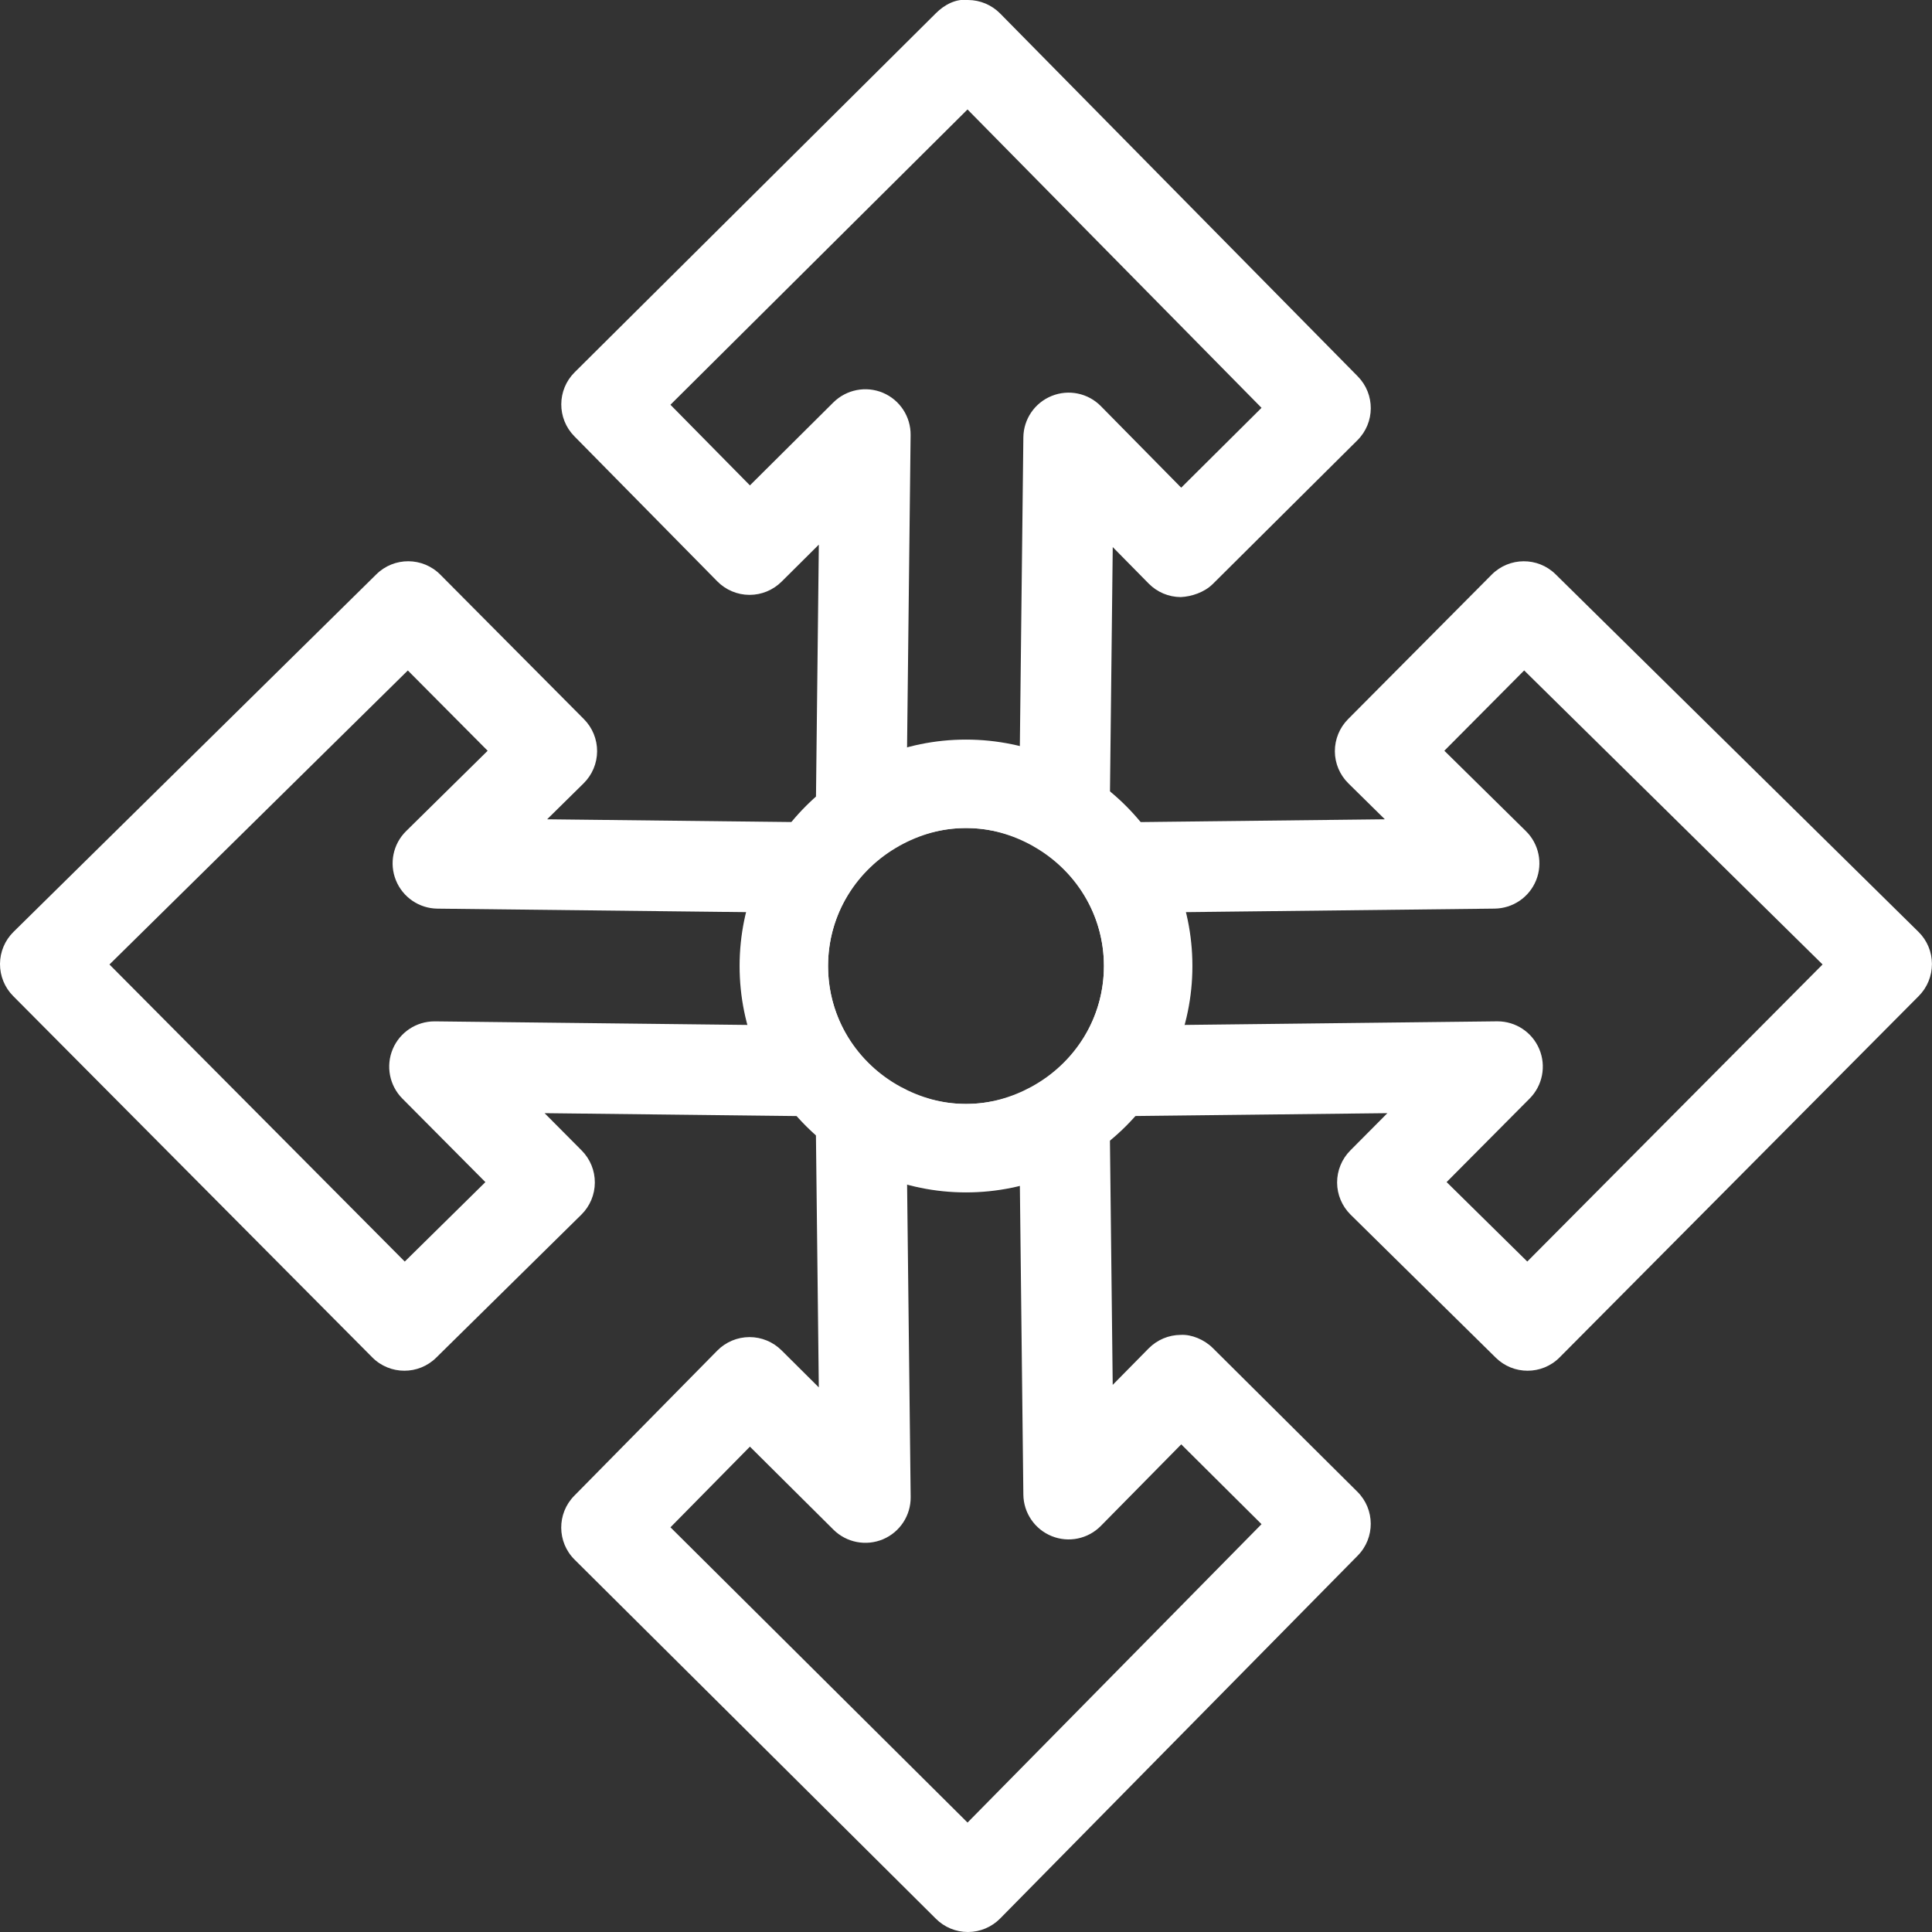 <?xml version="1.0" encoding="UTF-8" standalone="no"?>
<svg
	xmlns:dc="http://purl.org/dc/elements/1.1/"
	xmlns:cc="http://creativecommons.org/ns#"
	xmlns:rdf="http://www.w3.org/1999/02/22-rdf-syntax-ns#"
	xmlns:svg="http://www.w3.org/2000/svg"
	xmlns="http://www.w3.org/2000/svg"
	xmlns:sodipodi="http://sodipodi.sourceforge.net/DTD/sodipodi-0.dtd"
	xmlns:inkscape="http://www.inkscape.org/namespaces/inkscape"
   width="64"
   height="64"
   viewBox="0 0 64 64"
   version="1.1"
   id="svg10"
   sodipodi:docname="move.svg"
   inkscape:version="1.0.2 (e86c870879, 2021-01-15, custom)">
	<rect x="0" y="0" width="64" height="64" fill="#333333" stroke="none"/>
	<defs
     id="defs14" />
	<sodipodi:namedview
     pagecolor="#bfbfbf"
     bordercolor="#666666"
     borderopacity="1"
     objecttolerance="10"
     gridtolerance="10"
     guidetolerance="10"
     inkscape:pageopacity="0"
     inkscape:pageshadow="2"
     inkscape:window-width="1600"
     inkscape:window-height="837"
     id="namedview12"
     showgrid="false"
     inkscape:pagecheckerboard="false"
     inkscape:zoom="5.4137931"
     inkscape:cx="32.109123"
     inkscape:cy="22.356606"
     inkscape:window-x="-8"
     inkscape:window-y="-8"
     inkscape:window-maximized="1"
     inkscape:current-layer="svg10"
     inkscape:snap-bbox="true"
     inkscape:snap-bbox-edge-midpoints="true"
     inkscape:document-rotation="0"
     inkscape:snap-bbox-midpoints="true"
     inkscape:snap-intersection-paths="true"
     inkscape:snap-midpoints="true"
     inkscape:snap-smooth-nodes="true"
     inkscape:snap-object-midpoints="true"
     inkscape:snap-center="true"
     inkscape:bbox-nodes="true"
     inkscape:bbox-paths="true" />
	<!-- Generator: Sketch 52.5 (67469) - http://www.bohemiancoding.com/sketch -->
	<title
     id="title2">folder</title>
	<desc
     id="desc4">Created with Sketch.</desc>
	<path fill="none" d="z"/>
	<path fill="none" d="M34.84,50.886c-0.563-0.227-0.933-0.77-0.939-1.375l-0.142-12.494l-3.735,0.043l0.142,12.531
	c0.007,0.608-0.355,1.161-0.916,1.398c-0.562,0.235-1.209,0.11-1.642-0.318l-2.767-2.75l-2.632,2.672l9.841,9.781l9.739-9.885
	l-2.66-2.644l-2.661,2.701C36.044,50.979,35.399,51.112,34.84,50.886z"/>
	<path fill="none" d="M29.25,13.011c0.561,0.237,0.923,0.79,0.916,1.399l-0.142,12.53l3.735,0.043L33.9,14.489
	c0.007-0.605,0.377-1.147,0.939-1.374c0.561-0.227,1.204-0.093,1.629,0.338l2.661,2.701l2.661-2.645l-9.74-9.884l-9.841,9.782
	l2.633,2.671l2.766-2.75C28.042,12.901,28.69,12.775,29.25,13.011z"/>
	<path fill="none" d="M13.115,29.16c-0.227-0.562-0.093-1.205,0.338-1.629l2.701-2.662l-2.644-2.66l-9.884,9.74l9.782,9.841
	l2.671-2.632l-2.75-2.767c-0.429-0.432-0.555-1.081-0.318-1.642c0.235-0.556,0.78-0.916,1.382-0.916c0.005,0,0.011,0,0.017,0
	l12.53,0.143l0.043-3.736l-12.494-0.142C13.883,30.092,13.341,29.722,13.115,29.16z"/>
	<path fill="none" d="M47.846,24.869l2.701,2.662c0.432,0.425,0.564,1.068,0.339,1.629c-0.227,0.562-0.769,0.932-1.375,0.939
	l-12.494,0.142l0.043,3.736l12.531-0.143c0.005,0,0.011,0,0.017,0c0.603,0,1.146,0.36,1.382,0.916
	c0.237,0.561,0.111,1.21-0.318,1.642l-2.75,2.767l2.672,2.632l9.781-9.841l-9.885-9.74L47.846,24.869z"/>
	<path fill="#FFFFFF" d="M29.573,27.709c0.09,0.092,0.163,0.198,0.226,0.309c0.656-0.364,1.399-0.589,2.202-0.589
	s1.546,0.225,2.202,0.589c0.063-0.111,0.135-0.217,0.226-0.309c0.277-0.285,0.657-0.447,1.056-0.452l1.273-0.015l0.103-9.119
	l1.191,1.209c0.28,0.284,0.661,0.445,1.061,0.447c0.357-0.016,0.782-0.155,1.065-0.436l4.788-4.759
	c0.586-0.583,0.591-1.528,0.011-2.117L33.131,0.447C32.851,0.163,32.469,0.002,32.07,0c-0.403-0.049-0.783,0.155-1.065,0.436
	L19.035,12.333c-0.585,0.583-0.59,1.528-0.011,2.117l4.738,4.809c0.28,0.284,0.662,0.445,1.061,0.447c0.002,0,0.005,0,0.008,0
	c0.396,0,0.776-0.157,1.058-0.436l1.236-1.229l-0.104,9.2l1.497,0.017C28.915,27.262,29.294,27.425,29.573,27.709z M24.842,16.079
	l-2.633-2.671l9.841-9.782l9.74,9.884l-2.661,2.645l-2.661-2.701c-0.425-0.432-1.068-0.565-1.629-0.338
	c-0.563,0.227-0.933,0.769-0.939,1.374l-0.142,12.494l-3.735-0.043l0.142-12.53c0.007-0.609-0.355-1.162-0.916-1.399
	c-0.56-0.236-1.208-0.11-1.642,0.318L24.842,16.079z"/>
	<path fill="#FFFFFF" d="M35.577,36.993c-0.649,0-1.198-0.415-1.406-0.995C33.522,36.352,32.79,36.57,32,36.57
	c-0.791,0-1.522-0.219-2.171-0.572c-0.208,0.58-0.757,0.995-1.406,0.995c-0.006,0-0.012,0-0.018,0l-1.383-0.016l0.102,8.982
	l-1.236-1.229c-0.281-0.279-0.662-0.437-1.058-0.437c-0.002,0-0.005,0-0.008,0c-0.399,0.002-0.781,0.163-1.061,0.447l-4.738,4.809
	c-0.58,0.588-0.575,1.534,0.011,2.116l11.969,11.896C31.286,63.844,31.666,64,32.062,64c0.002,0,0.005,0,0.008,0
	c0.399-0.002,0.781-0.163,1.061-0.447l11.845-12.021c0.58-0.588,0.575-1.534-0.011-2.116l-4.788-4.759
	c-0.283-0.282-0.705-0.458-1.065-0.437c-0.399,0.002-0.78,0.163-1.061,0.447l-1.191,1.209l-0.101-8.896l-1.165,0.014
	C35.589,36.993,35.583,36.993,35.577,36.993z M39.13,47.846l2.66,2.644l-9.739,9.885l-9.841-9.781l2.632-2.672l2.767,2.75
	c0.432,0.429,1.08,0.554,1.642,0.318c0.561-0.237,0.923-0.79,0.916-1.398L30.024,37.06l3.735-0.043L33.9,49.511
	c0.007,0.605,0.377,1.148,0.939,1.375c0.56,0.227,1.204,0.094,1.629-0.339L39.13,47.846z"/>
	<path fill="#FFFFFF" d="M63.553,30.87L51.531,19.024c-0.588-0.58-1.534-0.573-2.116,0.011l-4.759,4.788
	c-0.281,0.283-0.438,0.667-0.437,1.065s0.163,0.781,0.447,1.061l1.209,1.191l-9.119,0.103l-1.273,0.015
	c-0.398,0.004-0.778,0.167-1.056,0.452c-0.091,0.092-0.163,0.198-0.226,0.309c1.405,0.779,2.368,2.26,2.368,3.981
	c0,1.734-0.977,3.224-2.399,3.998c0.208,0.58,0.757,0.995,1.406,0.995c0.006,0,0.012,0,0.017,0l1.165-0.014l9.201-0.104
	l-1.229,1.236c-0.281,0.283-0.438,0.666-0.437,1.065c0.002,0.398,0.163,0.78,0.447,1.061l4.809,4.738
	c0.292,0.288,0.673,0.432,1.053,0.432c0.386,0,0.771-0.147,1.063-0.442l11.896-11.97c0.281-0.282,0.438-0.666,0.437-1.065
	S63.837,31.149,63.553,30.87z M50.593,41.79l-2.672-2.632l2.75-2.767c0.43-0.432,0.556-1.081,0.318-1.642
	c-0.235-0.556-0.779-0.916-1.382-0.916c-0.006,0-0.012,0-0.017,0L37.06,33.977l-0.043-3.736l12.494-0.142
	c0.606-0.007,1.148-0.377,1.375-0.939c0.226-0.562,0.093-1.205-0.339-1.629l-2.701-2.662l2.644-2.66l9.885,9.74L50.593,41.79z"/>
	<path fill="#FFFFFF" d="M28.423,36.993c0.649,0,1.197-0.415,1.406-0.995C28.406,35.224,27.43,33.734,27.43,32
	c0-1.721,0.963-3.202,2.369-3.981c-0.063-0.111-0.135-0.217-0.226-0.309c-0.278-0.285-0.658-0.447-1.056-0.452l-1.497-0.017
	l-8.896-0.101l1.209-1.191c0.284-0.28,0.445-0.662,0.447-1.061s-0.155-0.782-0.436-1.065l-4.759-4.788
	c-0.582-0.586-1.529-0.591-2.117-0.011L0.447,30.87C0.163,31.149,0.002,31.531,0,31.93s0.155,0.783,0.436,1.065l11.896,11.97
	c0.293,0.295,0.679,0.442,1.064,0.442c0.38,0,0.761-0.144,1.053-0.432l4.809-4.738c0.284-0.28,0.445-0.662,0.447-1.061
	c0.002-0.399-0.155-0.782-0.436-1.065l-1.229-1.236l8.982,0.103l1.383,0.016C28.412,36.993,28.417,36.993,28.423,36.993z
	 M26.94,33.977l-12.53-0.143c-0.006,0-0.012,0-0.017,0c-0.602,0-1.147,0.36-1.382,0.916c-0.237,0.561-0.111,1.21,0.318,1.642
	l2.75,2.767l-2.671,2.632l-9.782-9.841l9.884-9.74l2.644,2.66l-2.701,2.662c-0.432,0.425-0.565,1.068-0.338,1.629
	s0.769,0.932,1.374,0.939l12.494,0.142L26.94,33.977z"/>
	<path fill="#FFFFFF" d="M32,24.5c-4.136,0-7.5,3.364-7.5,7.5s3.364,7.5,7.5,7.5s7.5-3.364,7.5-7.5S36.136,24.5,32,24.5z M32,36.57
	c-2.524,0-4.57-2.046-4.57-4.57c0-2.524,2.046-4.57,4.57-4.57c2.524,0,4.57,2.046,4.57,4.57C36.57,34.524,34.524,36.57,32,36.57z"/>
</svg>